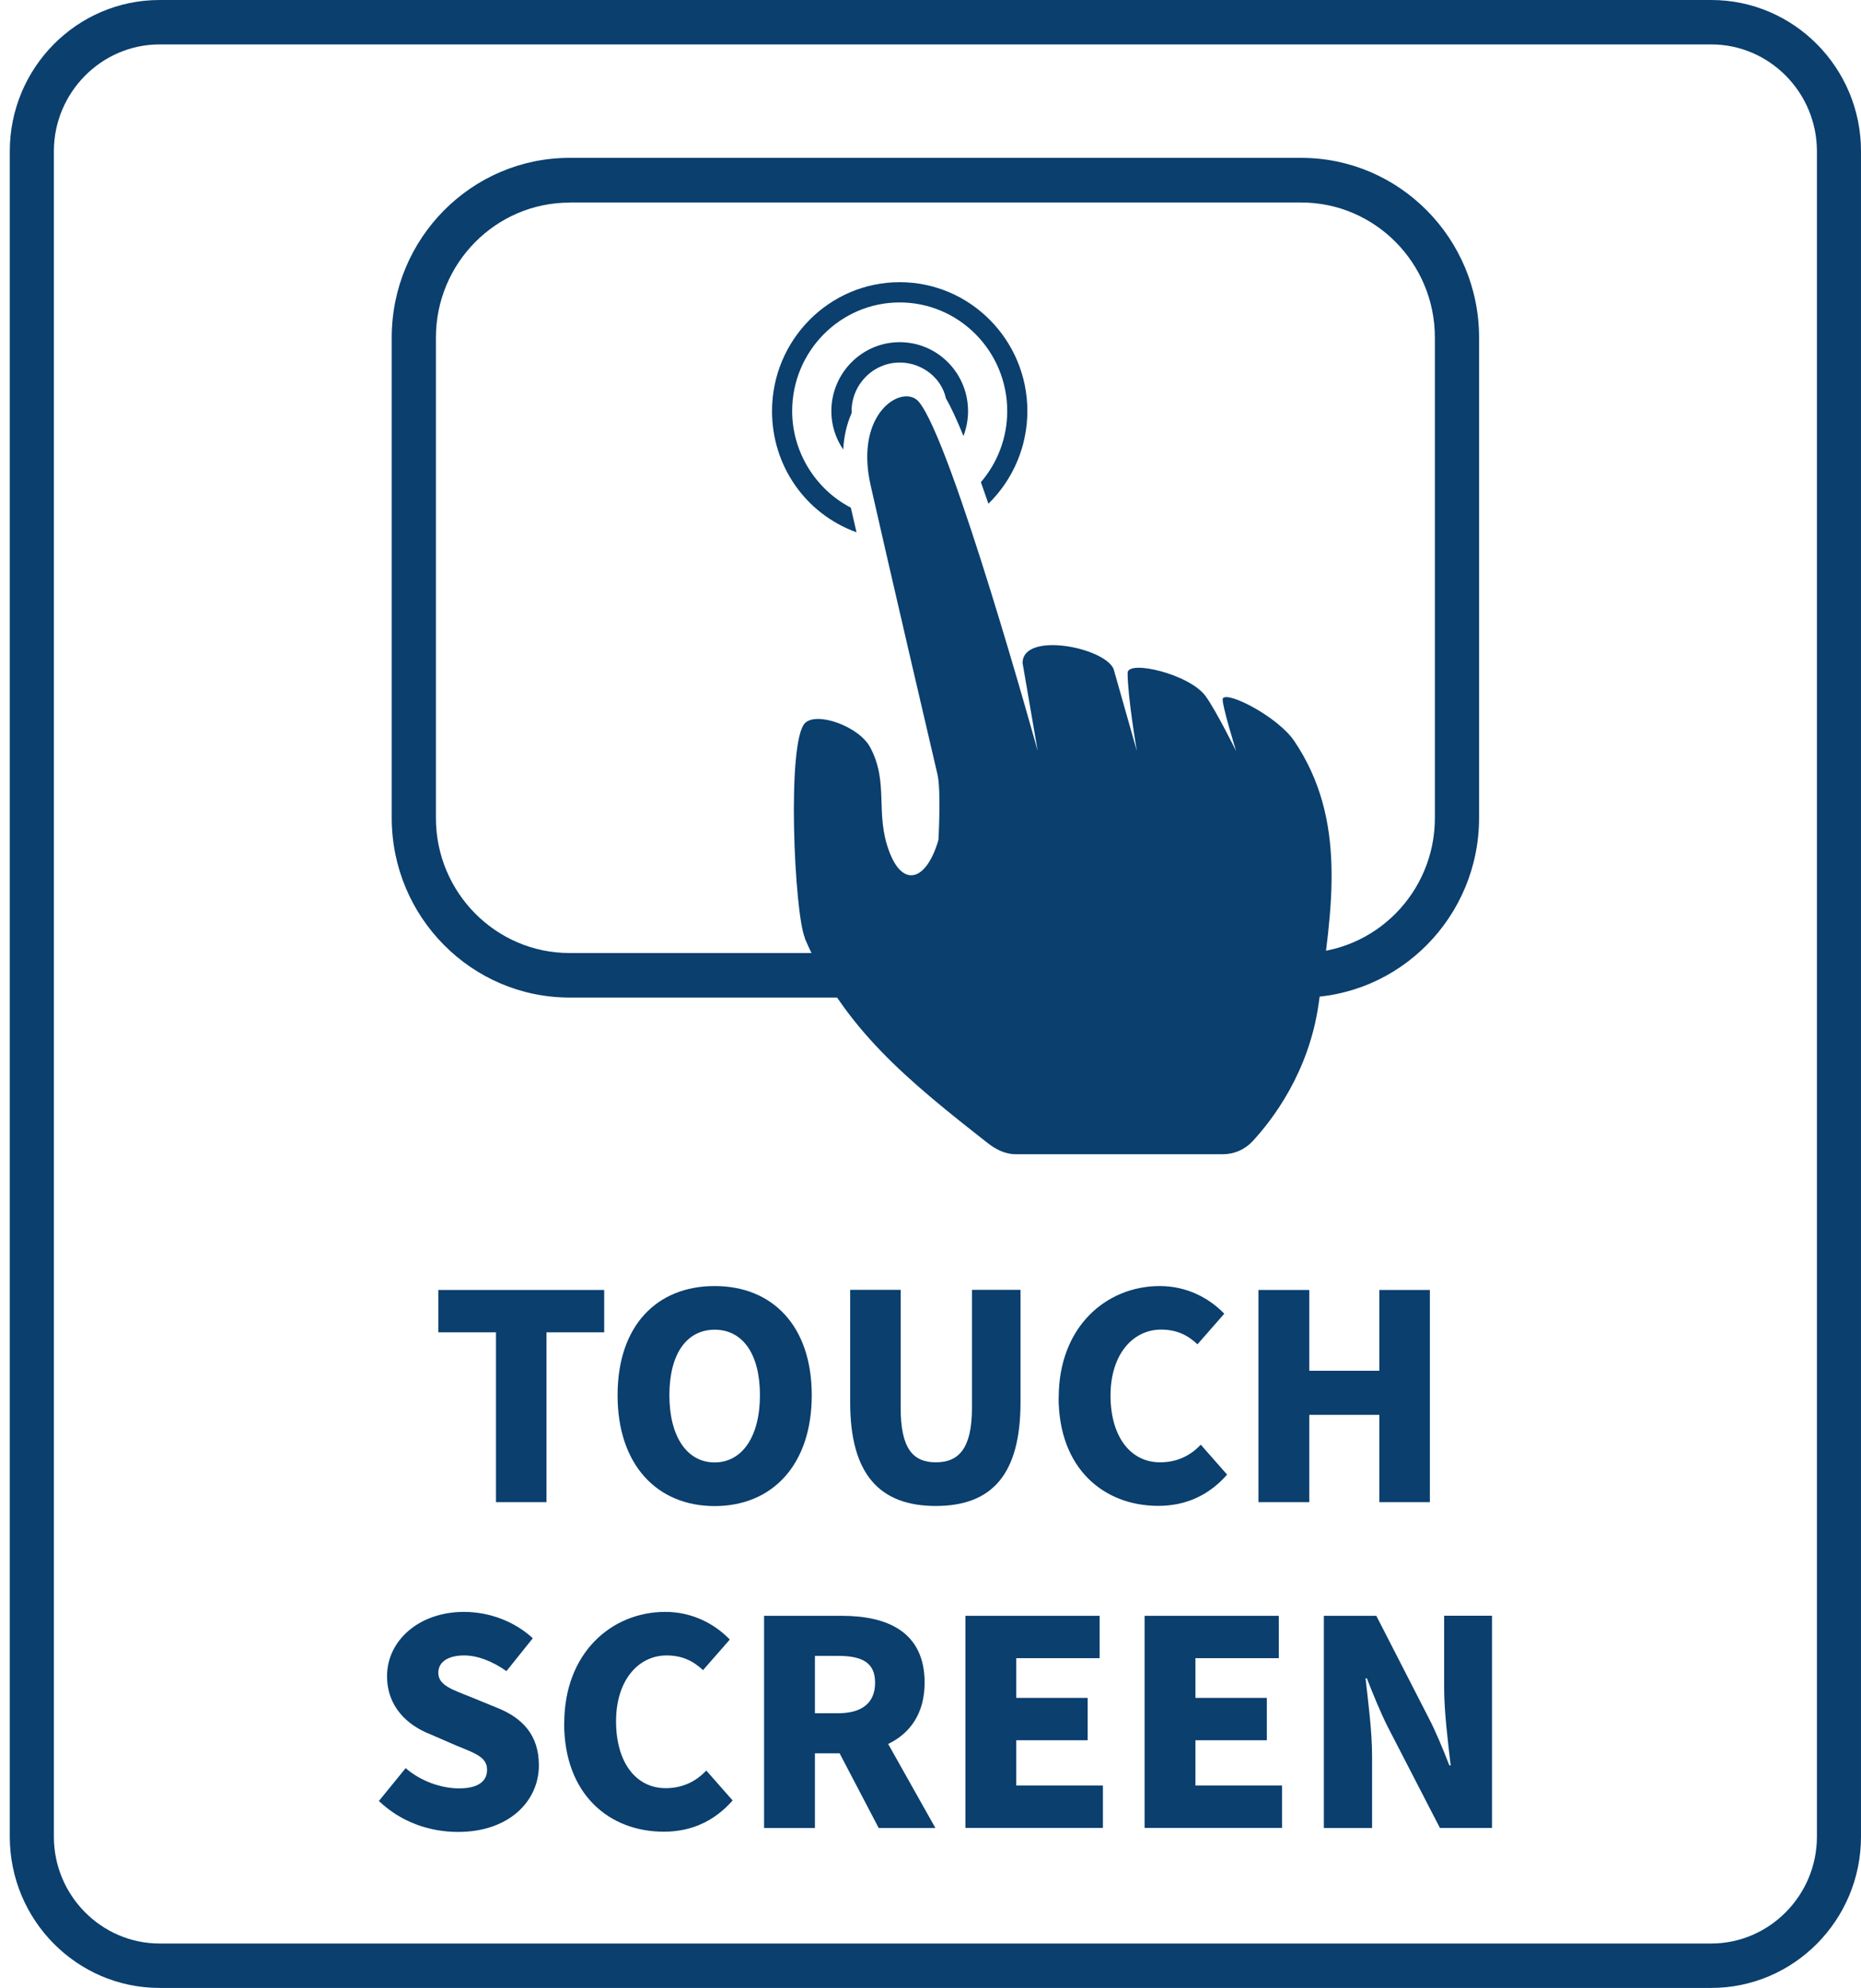 <svg viewBox="0 0 170.98 182.61" xmlns="http://www.w3.org/2000/svg" data-name="Calque 2" id="Calque_2">
  <defs>
    <style>
      .cls-1 {
        fill: none;
      }

      .cls-2 {
        fill: #0a3f6e;
      }
    </style>
  </defs>
  <g data-name="Calque 1" id="Calque_1-2">
    <g>
      <g>
        <path d="M45.57,122.38h-5.3v-3.89h15.24v3.89h-5.3v15.6h-4.64v-15.6Z" class="cls-2"></path>
        <path d="M56.74,128.16c0-6.41,3.62-10.03,8.92-10.03s8.92,3.65,8.92,10.03-3.62,10.18-8.92,10.18-8.92-3.8-8.92-10.18ZM69.82,128.16c0-3.8-1.59-6.02-4.16-6.02s-4.16,2.22-4.16,6.02,1.62,6.17,4.16,6.17,4.16-2.4,4.16-6.17Z" class="cls-2"></path>
        <path d="M78.11,128.81v-10.33h4.64v10.84c0,3.71,1.11,5,3.23,5s3.32-1.29,3.32-5v-10.84h4.46v10.33c0,6.59-2.6,9.52-7.78,9.52s-7.87-2.93-7.87-9.52Z" class="cls-2"></path>
        <path d="M97.27,128.37c0-6.5,4.37-10.24,9.28-10.24,2.54,0,4.58,1.14,5.93,2.54l-2.46,2.81c-.96-.9-1.98-1.35-3.35-1.35-2.58,0-4.64,2.27-4.64,6.05s1.83,6.14,4.55,6.14c1.59,0,2.81-.63,3.74-1.62l2.42,2.75c-1.71,1.95-3.86,2.87-6.32,2.87-4.97,0-9.16-3.38-9.16-9.97Z" class="cls-2"></path>
        <path d="M115.62,118.49h4.67v7.42h6.44v-7.42h4.64v19.49h-4.64v-8.02h-6.44v8.02h-4.67v-19.49Z" class="cls-2"></path>
        <path d="M34.81,165.43l2.46-3.02c1.38,1.2,3.26,1.86,4.91,1.86,1.77,0,2.57-.66,2.57-1.71,0-1.14-1.05-1.5-2.75-2.19l-2.49-1.08c-2.07-.81-3.95-2.51-3.95-5.33,0-3.26,2.93-5.9,7.07-5.9,2.33,0,4.64.87,6.32,2.42l-2.42,3.02c-1.32-.93-2.67-1.44-3.89-1.44-1.44,0-2.37.57-2.37,1.59,0,1.14,1.23,1.53,2.96,2.22l2.42.99c2.42.96,3.86,2.57,3.86,5.3,0,3.26-2.72,6.11-7.42,6.11-2.63,0-5.24-.9-7.28-2.84Z" class="cls-2"></path>
        <path d="M51.84,158.3c0-6.5,4.37-10.24,9.28-10.24,2.54,0,4.58,1.14,5.93,2.54l-2.46,2.81c-.96-.9-1.98-1.35-3.35-1.35-2.58,0-4.64,2.27-4.64,6.05s1.83,6.14,4.55,6.14c1.59,0,2.81-.63,3.74-1.62l2.42,2.75c-1.71,1.95-3.86,2.87-6.32,2.87-4.97,0-9.16-3.38-9.16-9.97Z" class="cls-2"></path>
        <path d="M70.19,148.42h7.16c4.13,0,7.6,1.44,7.6,6.14,0,2.84-1.35,4.67-3.35,5.63l4.34,7.72h-5.21l-3.59-6.86h-2.27v6.86h-4.67v-19.49ZM76.99,157.37c2.22,0,3.41-.96,3.41-2.81s-1.2-2.46-3.41-2.46h-2.12v5.27h2.12Z" class="cls-2"></path>
        <path d="M88.7,148.42h12.33v3.89h-7.66v3.65h6.56v3.89h-6.56v4.16h7.96v3.89h-12.63v-19.49Z" class="cls-2"></path>
        <path d="M105.16,148.42h12.33v3.89h-7.66v3.65h6.56v3.89h-6.56v4.16h7.96v3.89h-12.63v-19.49Z" class="cls-2"></path>
        <path d="M121.63,148.42h4.82l4.79,9.34c.69,1.32,1.32,2.87,1.92,4.4h.12c-.24-2.1-.6-4.88-.6-7.19v-6.56h4.4v19.49h-4.79l-4.82-9.34c-.66-1.32-1.29-2.87-1.89-4.4h-.12c.24,2.16.6,4.85.6,7.19v6.56h-4.43v-19.49Z" class="cls-2"></path>
      </g>
      <path d="M166.93,168.71c0,5.39-4.37,9.81-9.71,9.81H14.66c-5.34,0-9.71-4.41-9.71-9.81V13.89c0-5.39,4.37-9.81,9.71-9.81h142.56c5.34,0,9.71,4.41,9.71,9.81v154.82ZM157.22,0H14.66C7.07,0,.9,6.23.9,13.89v154.82c0,7.66,6.17,13.89,13.76,13.89h142.56c7.59,0,13.76-6.23,13.76-13.89V13.89C170.98,6.23,164.81,0,157.22,0" class="cls-2"></path>
      <rect height="182.61" width="170.08" class="cls-1"></rect>
      <rect height="182.61" width="170.08" class="cls-1"></rect>
      <rect height="182.61" width="170.08" class="cls-1"></rect>
      <g>
        <path d="M77.47,41.29c-.71-1.04-1.09-2.26-1.09-3.52,0-3.49,2.81-6.34,6.28-6.34s6.28,2.84,6.28,6.34c0,.78-.15,1.56-.42,2.28-.6-1.47-1.14-2.64-1.62-3.48-.4-1.86-2.2-3.27-4.23-3.27-2.44,0-4.43,2.01-4.43,4.47,0,.06,0,.12,0,.18-.44.99-.7,2.11-.77,3.34" class="cls-2"></path>
        <path d="M78.68,48.89c-4.66-1.69-7.75-6.09-7.75-11.13,0-6.53,5.26-11.84,11.73-11.84s11.73,5.31,11.73,11.84c0,3.21-1.3,6.28-3.58,8.51-.23-.68-.46-1.34-.69-1.98,1.56-1.82,2.42-4.13,2.42-6.53,0-5.5-4.43-9.98-9.88-9.98s-9.88,4.48-9.88,9.98c0,3.71,2.11,7.17,5.39,8.87l.52,2.25Z" class="cls-2"></path>
        <path d="M73.95,86.15c-.97-2.27-1.69-18.02.01-19.73,1.07-1.08,4.96.29,5.99,2.23,1.75,3.28.41,6.01,1.75,9.57,1.28,3.41,3.45,2.64,4.52-1.07,0,0,.26-4.56-.09-6.02-.58-2.46-4.41-18.9-6.14-26.55-1.53-6.75,3-9.36,4.42-7.68,3.04,3.58,10.93,32.08,10.93,32.08l-1.39-8.08c0-2.9,7.46-1.47,8.36.54l2.14,7.54s-.85-4.96-.85-7.17c0-1.23,5.7.1,7.17,2.14,1,1.39,2.8,5.04,2.8,5.04,0,0-1.41-4.54-1.22-4.84.44-.68,5.07,1.7,6.57,3.93,4.87,7.24,3.48,15.37,2.23,24.13-.89,6.28-4.24,10.65-6.07,12.62-.7.76-1.69,1.19-2.71,1.19h-19.07c-.95,0-1.81-.44-2.56-1.03-7.26-5.69-13.29-10.56-16.81-18.83" class="cls-2"></path>
        <path d="M52.33,18.61c-6.77,0-12.28,5.56-12.28,12.4v44.13c0,6.84,5.51,12.4,12.28,12.4h67.22c6.77,0,12.28-5.56,12.28-12.4V31c0-6.84-5.51-12.4-12.28-12.4H52.33ZM119.55,91.63H52.33c-9.01,0-16.34-7.4-16.34-16.5V31c0-9.1,7.33-16.5,16.34-16.5h67.22c9.01,0,16.34,7.4,16.34,16.5v44.13c0,9.1-7.33,16.5-16.34,16.5" class="cls-2"></path>
      </g>
      <rect height="182.61" width="170.08" class="cls-1"></rect>
    </g>
  </g>
</svg>